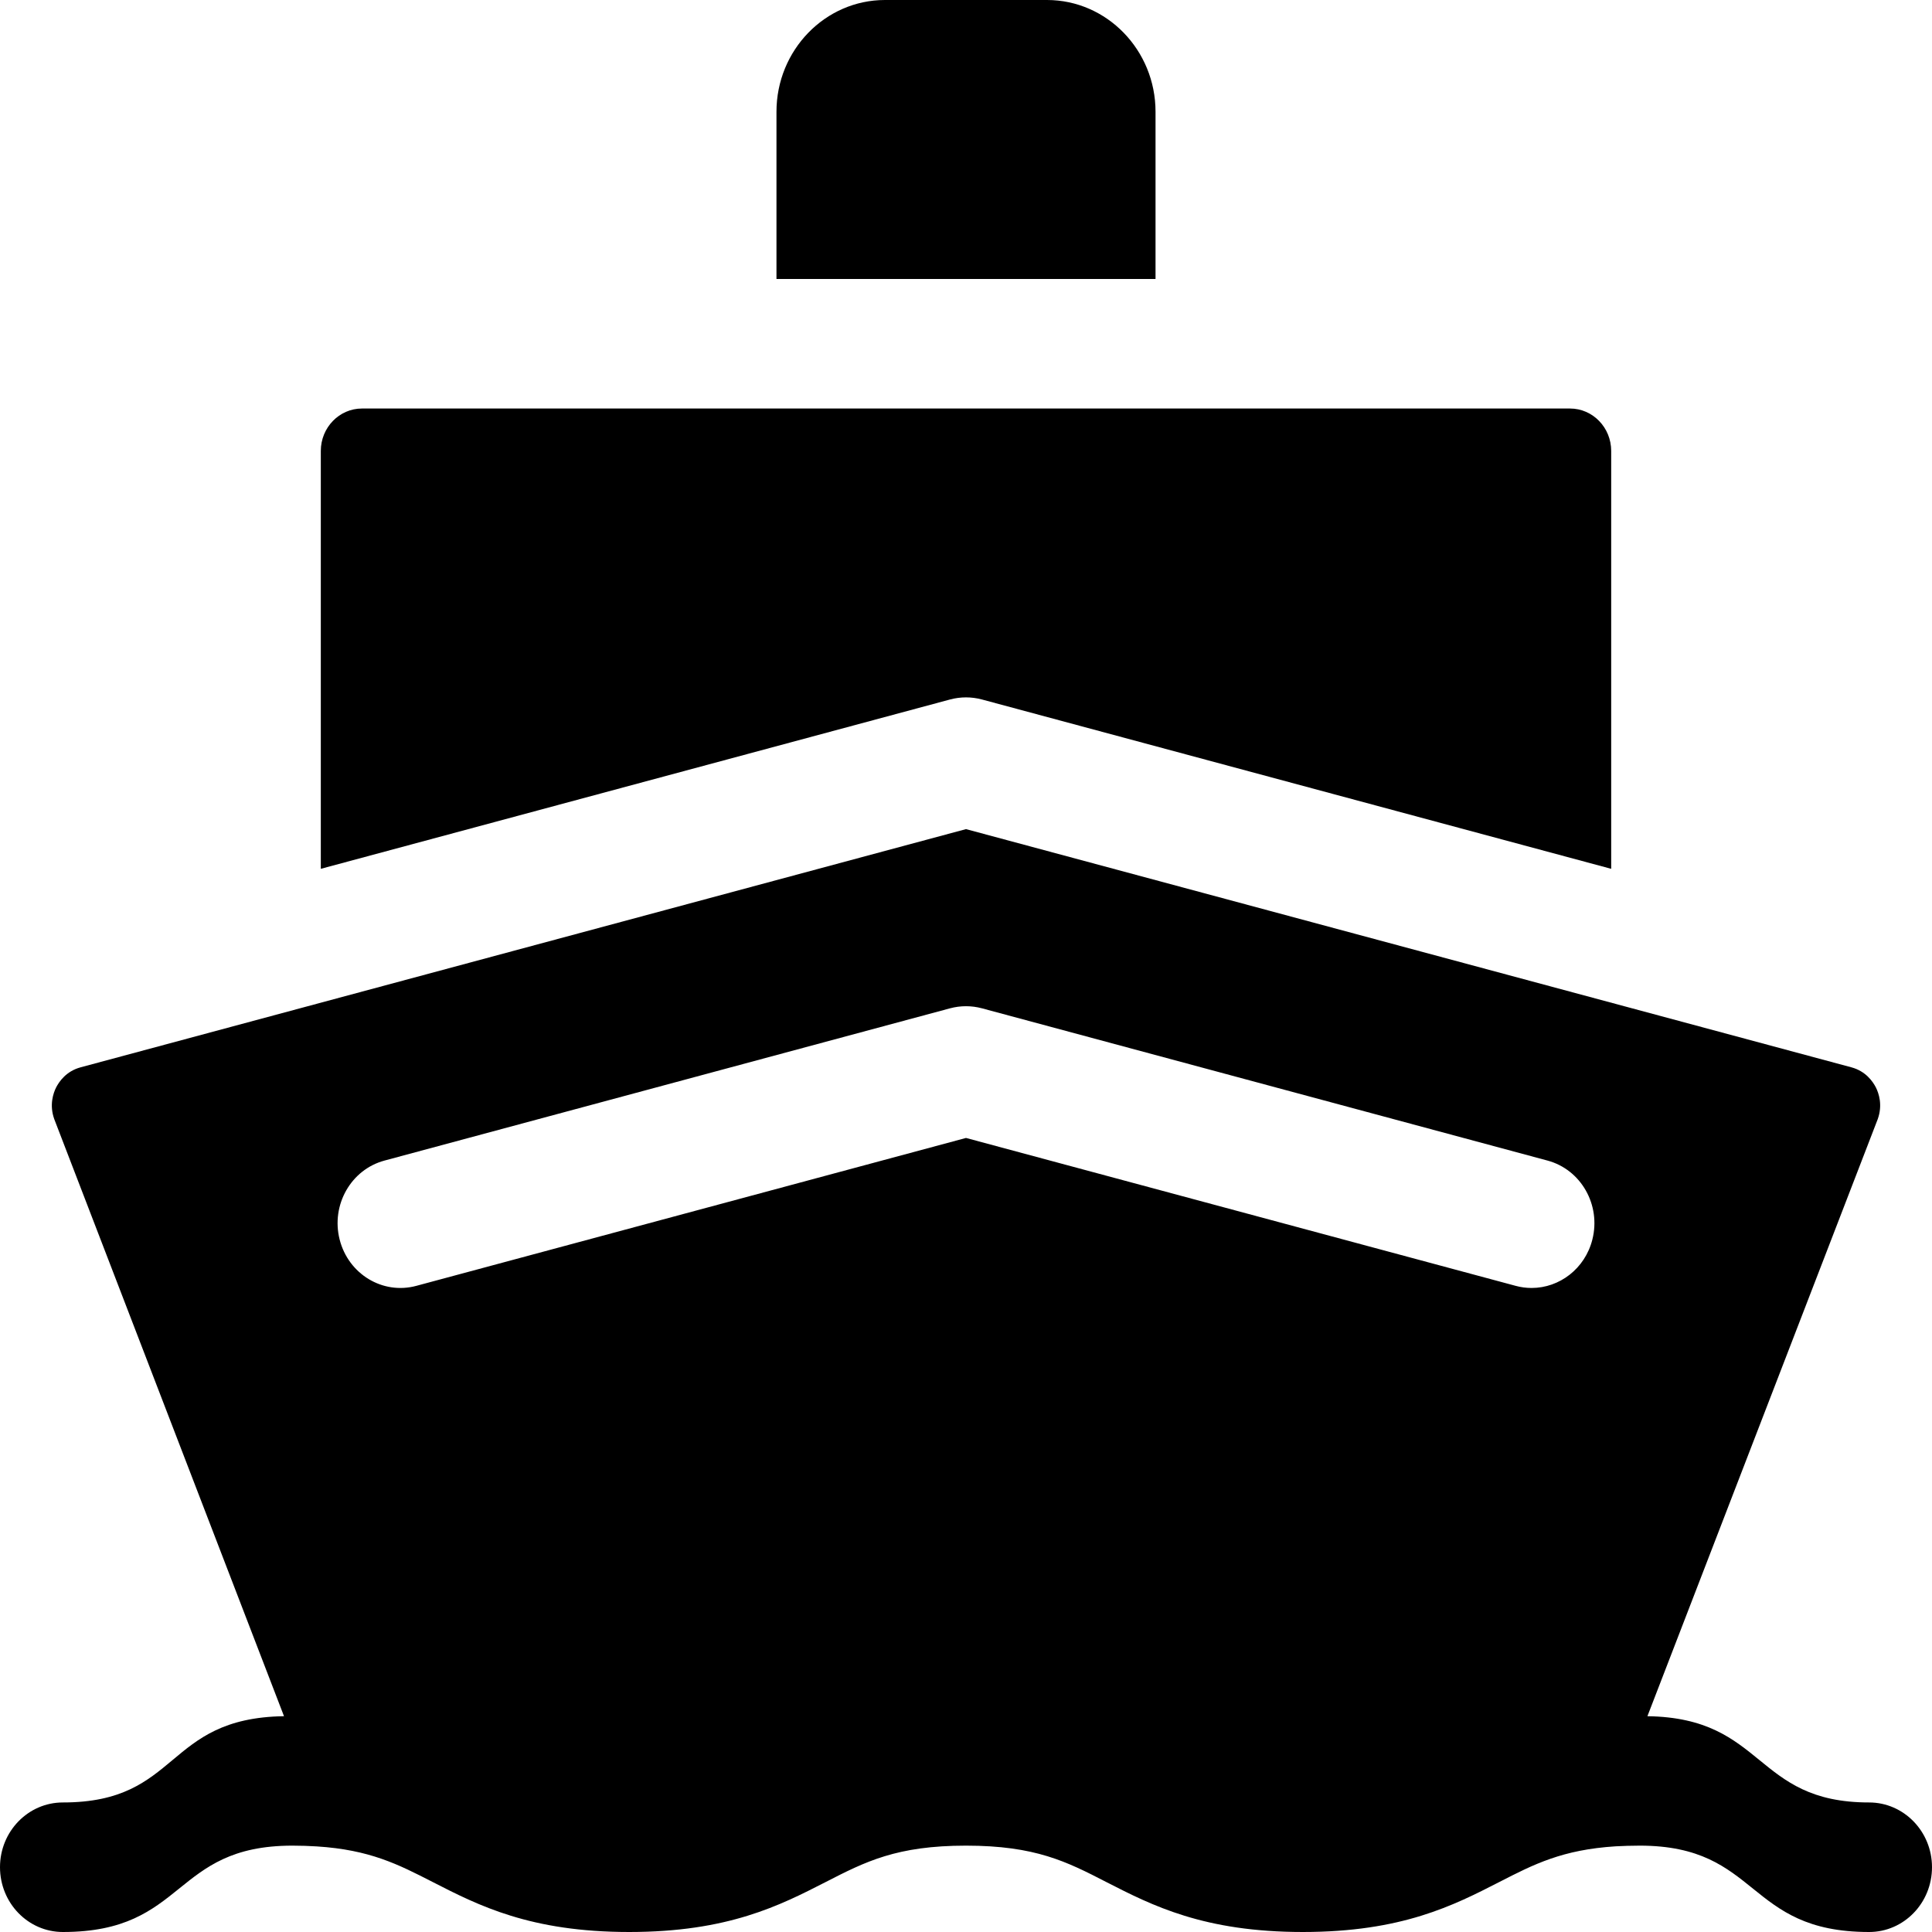 <svg width="20" height="20" viewBox="0 0 20 20" fill="none" xmlns="http://www.w3.org/2000/svg">
<path d="M11.962 1.157C11.962 0.519 11.458 0 10.838 0H9.161C8.542 0 8.038 0.519 8.038 1.157V2.888H11.962V1.157Z" fill="black"/>
<path d="M10.165 7.241L16.679 8.994V4.668C16.679 4.426 16.488 4.229 16.253 4.229H3.747C3.512 4.229 3.321 4.426 3.321 4.668V8.994L9.835 7.241C9.943 7.212 10.057 7.212 10.165 7.241Z" fill="black"/>
<path d="M19.349 18.659C18.152 18.659 18.28 17.784 17.054 17.766L19.438 11.586C19.491 11.439 19.449 11.317 19.419 11.257C19.388 11.197 19.315 11.089 19.166 11.049L10 8.583L0.834 11.049C0.685 11.089 0.612 11.197 0.581 11.257C0.551 11.317 0.509 11.44 0.562 11.586L2.94 17.766C1.695 17.785 1.872 18.659 0.651 18.659C0.291 18.659 0 18.959 0 19.329C0 19.7 0.291 20 0.651 20C1.935 20 1.776 19.106 3.027 19.106C3.117 19.106 3.201 19.109 3.28 19.114C3.828 19.149 4.121 19.299 4.48 19.483C4.953 19.725 5.489 20 6.514 20C7.538 20 8.074 19.725 8.547 19.483C8.958 19.272 9.282 19.106 10 19.106C10.719 19.106 11.043 19.272 11.453 19.483C11.926 19.725 12.462 20 13.487 20C14.512 20 15.047 19.725 15.52 19.483C15.88 19.298 16.174 19.148 16.725 19.113C16.803 19.109 16.885 19.106 16.974 19.106C18.224 19.106 18.066 20 19.349 20C19.709 20 20 19.7 20 19.329C20 18.959 19.708 18.659 19.349 18.659ZM3.981 12.014L9.835 10.438C9.943 10.409 10.057 10.409 10.165 10.438L16.019 12.014C16.367 12.107 16.575 12.474 16.484 12.832C16.408 13.133 16.144 13.333 15.855 13.333C15.8 13.333 15.745 13.326 15.69 13.311L10 11.78L4.31 13.311C3.962 13.405 3.607 13.19 3.516 12.832C3.425 12.474 3.633 12.107 3.981 12.014Z" fill="black"/>
</svg>
